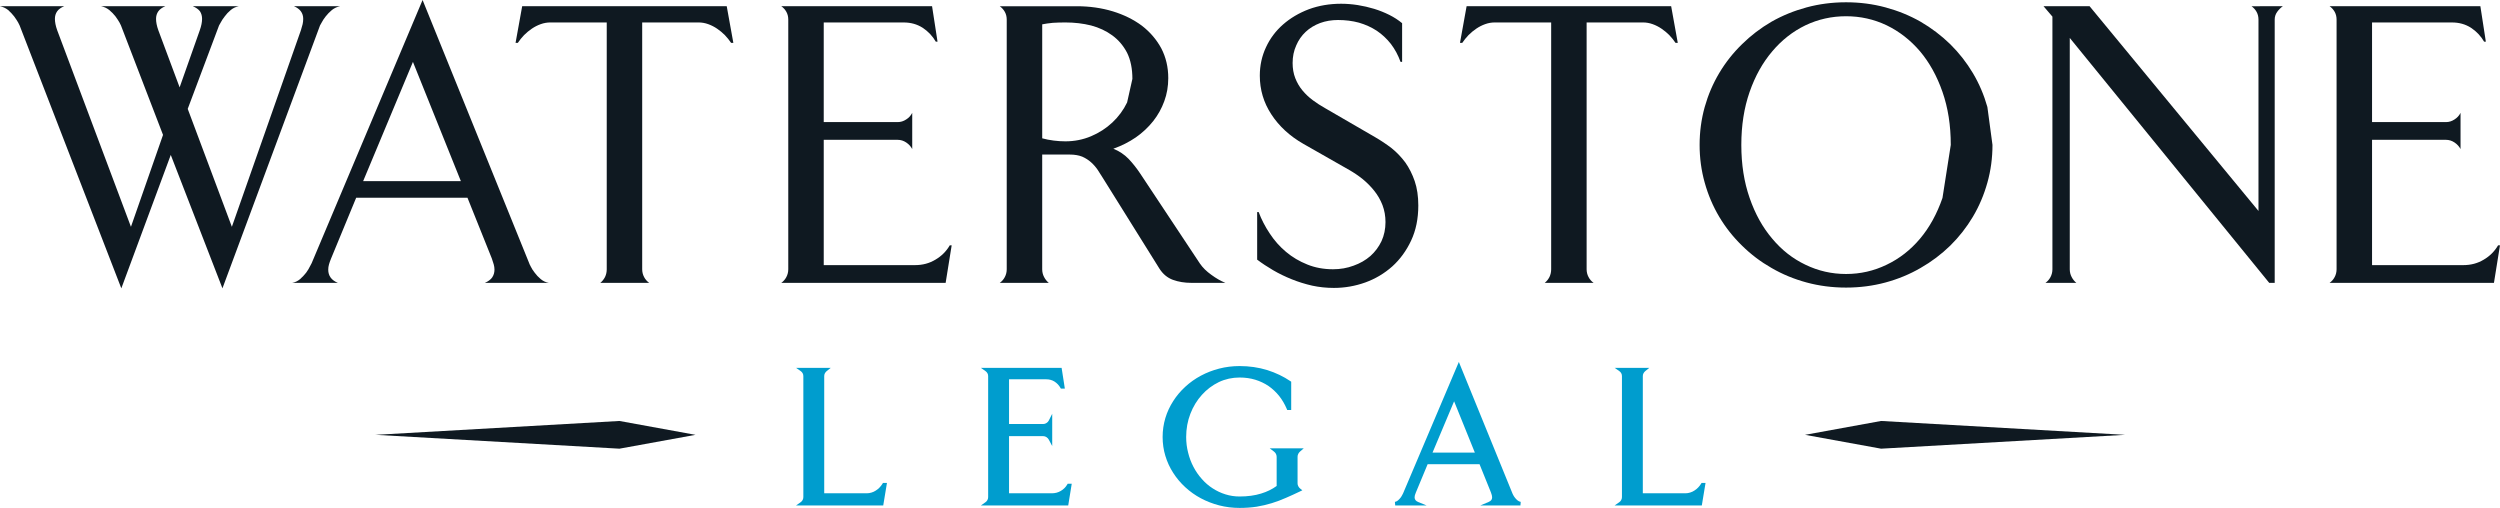 <?xml version="1.0" encoding="utf-8"?>
<!-- Generator: Adobe Illustrator 28.3.0, SVG Export Plug-In . SVG Version: 6.00 Build 0)  -->
<svg version="1.1" id="Layer_1" xmlns="http://www.w3.org/2000/svg" xmlns:xlink="http://www.w3.org/1999/xlink" x="0px" y="0px"
	 viewBox="0 0 1391.92 282.8" style="enable-background:new 0 0 1391.92 282.8;" xml:space="preserve">
<style type="text/css">
	.st0{fill:#0F1921;}
	.st1{fill:#009DCE;}
</style>
<g>
	<g>
		<path class="st0" d="M189.32,3.47c-1.68,0.35-3.19,1.05-4.52,2.1c-1.33,1.12-2.49,2.31-3.47,3.57c-0.98,1.26-1.72,2.38-2.21,3.36
			c-0.56,1.05-0.88,1.61-0.95,1.68l-54.32,146.35L95.08,86.26l-27.53,74.28L10.93,14.18c-0.07-0.07-0.35-0.63-0.84-1.68
			c-0.56-0.98-1.3-2.1-2.21-3.36C6.9,7.88,5.78,6.69,4.52,5.57C3.19,4.52,1.68,3.82,0,3.47h35.72C33.9,4.24,32.6,5.18,31.83,6.3
			c-0.84,1.19-1.26,2.59-1.26,4.2c0,1.82,0.42,3.92,1.26,6.3l41.08,109.48l17.86-51.17L67.35,14.18c-0.07-0.07-0.35-0.63-0.84-1.68
			c-0.56-0.98-1.3-2.1-2.21-3.36c-0.98-1.26-2.14-2.45-3.47-3.57C59.5,4.52,58,3.82,56.31,3.47h35.72
			c-1.82,0.77-3.12,1.72-3.89,2.84c-0.84,1.19-1.26,2.59-1.26,4.2c0,1.82,0.42,3.92,1.26,6.3l11.87,31.83l11.24-31.83
			c0.84-2.38,1.26-4.48,1.26-6.3c0-1.61-0.39-3.01-1.16-4.2c-0.84-1.12-2.17-2.06-3.99-2.84h25.53c-1.68,0.35-3.15,1.05-4.41,2.1
			c-1.33,1.12-2.45,2.31-3.36,3.57c-0.98,1.26-1.72,2.38-2.21,3.36c-0.56,1.05-0.88,1.61-0.95,1.68l-17.44,46.44l24.58,65.66
			l38.45-109.48c0.35-1.19,0.66-2.31,0.95-3.36c0.21-0.98,0.32-1.96,0.32-2.94c0-3.22-1.72-5.57-5.15-7.04H189.32z"/>
		<path class="st0" d="M260.28,110.11H198.3l-13.97,33.83c-0.49,1.19-0.88,2.28-1.16,3.26c-0.28,0.98-0.42,1.96-0.42,2.94
			c0,3.43,1.79,5.88,5.36,7.35h-25.43c1.61-0.28,3.08-0.98,4.41-2.1c1.26-1.12,2.38-2.31,3.36-3.57c0.91-1.26,1.61-2.42,2.1-3.47
			l0.95-1.79L235.28,0l59.36,146.56c0,0.14,0.28,0.74,0.84,1.79c0.49,1.05,1.22,2.21,2.21,3.47c0.91,1.26,2.03,2.45,3.36,3.57
			c1.33,1.12,2.84,1.82,4.52,2.1h-35.62c1.82-0.77,3.19-1.79,4.1-3.05c0.84-1.26,1.26-2.7,1.26-4.31c0-0.98-0.14-1.96-0.42-2.94
			c-0.28-0.98-0.63-2.06-1.05-3.26L260.28,110.11z M202.18,100.86h54.42l-26.69-66.4L202.18,100.86z"/>
		<path class="st0" d="M287.05,23.85l3.68-20.38h113.89l3.68,20.38h-1.26c-0.98-1.47-2.14-2.91-3.47-4.31
			c-1.33-1.33-2.77-2.52-4.31-3.57c-1.54-1.05-3.19-1.89-4.94-2.52c-1.75-0.63-3.54-0.95-5.36-0.95h-31.41v137.42
			c0,1.54,0.35,2.98,1.05,4.31c0.7,1.33,1.65,2.42,2.84,3.26h-27.21c1.05-0.84,1.93-1.93,2.63-3.26c0.63-1.33,0.95-2.77,0.95-4.31
			V12.5h-31.41c-1.82,0-3.61,0.32-5.36,0.95c-1.75,0.63-3.4,1.47-4.94,2.52c-1.54,1.05-2.98,2.24-4.31,3.57
			c-1.33,1.4-2.49,2.84-3.47,4.31H287.05z"/>
		<path class="st0" d="M521.04,23.22c-1.82-3.15-4.27-5.74-7.35-7.77c-3.08-1.96-6.58-2.94-10.51-2.94h-44.55v55.47h41.18
			c1.68,0,3.26-0.49,4.73-1.47c1.47-0.91,2.59-2.14,3.36-3.68V83c-0.77-1.47-1.89-2.7-3.36-3.68c-1.47-0.98-3.05-1.47-4.73-1.47
			h-41.18v69.76h50.85c4.2,0,7.98-1.01,11.35-3.05c3.36-1.96,6.02-4.62,7.98-7.98h1.05l-3.36,20.91h-91.51
			c1.19-0.84,2.14-1.93,2.84-3.26c0.7-1.33,1.05-2.77,1.05-4.31v-139c0-1.61-0.35-3.05-1.05-4.31c-0.7-1.26-1.65-2.31-2.84-3.15
			h83.95l3.05,19.75H521.04z"/>
		<path class="st0" d="M663.36,157.49c-3.78,0-7.21-0.56-10.3-1.68c-3.08-1.12-5.6-3.22-7.56-6.3l-31.41-50.33
			c-0.91-1.47-1.89-3.01-2.94-4.62c-1.05-1.54-2.28-2.94-3.68-4.2c-1.4-1.26-3.05-2.31-4.94-3.15c-1.96-0.77-4.27-1.16-6.93-1.16
			h-15.34v63.88c0,1.54,0.35,2.98,1.05,4.31c0.7,1.33,1.58,2.42,2.63,3.26h-27.32c1.19-0.84,2.14-1.93,2.84-3.26
			c0.7-1.33,1.05-2.77,1.05-4.31v-139c0-1.61-0.35-3.05-1.05-4.31c-0.7-1.26-1.65-2.31-2.84-3.15h42.87
			c7.14,0,13.83,0.95,20.07,2.84c6.16,1.89,11.56,4.55,16.18,7.98c4.55,3.5,8.16,7.71,10.82,12.61c2.59,4.97,3.89,10.51,3.89,16.6
			c0,4.55-0.74,8.83-2.21,12.82c-1.47,4.06-3.54,7.77-6.2,11.14c-2.73,3.43-5.95,6.45-9.67,9.04c-3.78,2.59-7.95,4.69-12.5,6.3
			c3.29,1.33,6.13,3.22,8.51,5.67c2.31,2.45,4.45,5.15,6.41,8.09l33.31,50.22c1.54,2.24,3.64,4.31,6.3,6.2
			c2.66,1.96,5.29,3.47,7.88,4.52H663.36z M630.48,43.92c0-5.67-0.98-10.51-2.94-14.5c-2.03-3.92-4.76-7.14-8.19-9.67
			c-3.43-2.52-7.39-4.38-11.87-5.57c-4.48-1.12-9.25-1.68-14.29-1.68c-2.59,0-4.94,0.07-7.04,0.21c-2.17,0.21-4.13,0.49-5.88,0.84
			v63.46c2.03,0.56,4.17,0.98,6.41,1.26c2.17,0.28,4.34,0.42,6.51,0.42c5.04,0,9.81-0.95,14.29-2.84c4.48-1.89,8.44-4.45,11.87-7.67
			c3.43-3.22,6.16-6.93,8.19-11.14L630.48,43.92z"/>
		<path class="st0" d="M779.78,34.46c-1.33-3.71-3.12-7.04-5.36-9.98c-2.24-2.87-4.86-5.32-7.86-7.35
			c-3.01-1.96-6.33-3.47-9.96-4.52c-3.63-0.98-7.52-1.47-11.64-1.47c-3.57,0-6.88,0.56-9.96,1.68c-3.15,1.19-5.84,2.84-8.07,4.94
			c-2.24,2.1-3.99,4.62-5.24,7.56c-1.33,2.94-2,6.2-2,9.77c0,3.08,0.49,5.88,1.47,8.41c0.98,2.52,2.31,4.8,3.99,6.83
			c1.68,2.03,3.6,3.85,5.77,5.46c2.17,1.61,4.44,3.08,6.82,4.41l27.9,16.18c3.15,1.82,6.19,3.85,9.13,6.09
			c2.87,2.31,5.42,4.97,7.66,7.98c2.17,3.08,3.92,6.55,5.24,10.4c1.33,3.92,2,8.44,2,13.55c0,7.35-1.33,13.87-3.99,19.54
			c-2.66,5.67-6.16,10.47-10.49,14.39c-4.41,3.92-9.41,6.9-15,8.93c-5.67,2.03-11.51,3.05-17.52,3.05c-4.13,0-8.15-0.42-12.06-1.26
			c-3.99-0.91-7.8-2.1-11.44-3.57c-3.66-1.47-7.11-3.15-10.35-5.04c-3.24-1.89-6.2-3.85-8.87-5.88v-26.48h0.84
			c1.54,4.13,3.61,8.13,6.2,11.98c2.52,3.85,5.53,7.25,9.04,10.19c3.5,2.94,7.46,5.29,11.87,7.04c4.34,1.75,9.1,2.63,14.29,2.63
			c4.06,0,7.88-0.66,11.45-2c3.57-1.26,6.69-3.05,9.35-5.36c2.59-2.31,4.66-5.08,6.2-8.3c1.47-3.22,2.21-6.76,2.21-10.61
			c0-3.36-0.56-6.51-1.68-9.46c-1.12-2.87-2.63-5.5-4.52-7.88c-1.89-2.38-4.03-4.55-6.41-6.51c-2.45-1.96-4.97-3.68-7.56-5.15
			l-25.64-14.6c-7.56-4.34-13.48-9.81-17.76-16.39c-4.27-6.51-6.41-13.69-6.41-21.54c0-5.67,1.16-10.96,3.47-15.86
			c2.24-4.83,5.39-9.04,9.46-12.61c4.06-3.57,8.86-6.41,14.39-8.51c5.53-2.03,11.52-3.05,17.97-3.05c3.01,0,6.09,0.25,9.25,0.74
			c3.08,0.49,6.13,1.19,9.14,2.1c2.94,0.91,5.74,2.03,8.41,3.36c2.66,1.33,5.04,2.87,7.14,4.62v21.54H779.78z"/>
		<path class="st0" d="M812.88,23.85l3.68-20.38h113.89l3.68,20.38h-1.26c-0.98-1.47-2.14-2.91-3.47-4.31
			c-1.33-1.33-2.77-2.52-4.31-3.57c-1.54-1.05-3.19-1.89-4.94-2.52c-1.75-0.63-3.54-0.95-5.36-0.95h-31.41v137.42
			c0,1.54,0.35,2.98,1.05,4.31c0.7,1.33,1.64,2.42,2.84,3.26h-27.21c1.05-0.84,1.93-1.93,2.63-3.26c0.63-1.33,0.95-2.77,0.95-4.31
			V12.5h-31.41c-1.82,0-3.61,0.32-5.36,0.95c-1.75,0.63-3.4,1.47-4.94,2.52c-1.54,1.05-2.98,2.24-4.31,3.57
			c-1.33,1.4-2.49,2.84-3.47,4.31H812.88z"/>
		<path class="st0" d="M1109.35,80.69c0,7.29-0.95,14.29-2.84,21.01c-1.89,6.79-4.59,13.13-8.09,19.02
			c-3.5,5.88-7.71,11.24-12.61,16.07c-4.97,4.83-10.47,8.97-16.49,12.4c-6.02,3.5-12.54,6.2-19.54,8.09
			c-7,1.89-14.32,2.84-21.96,2.84c-7.64,0-14.96-0.95-21.96-2.84c-7-1.89-13.52-4.59-19.54-8.09c-6.02-3.43-11.49-7.56-16.39-12.4
			c-4.97-4.83-9.21-10.19-12.71-16.07c-3.5-5.88-6.2-12.22-8.09-19.02c-1.89-6.72-2.84-13.73-2.84-21.01
			c0-7.28,0.95-14.32,2.84-21.12c1.89-6.72,4.59-13.03,8.09-18.91c3.5-5.88,7.74-11.24,12.71-16.07c4.9-4.83,10.36-9,16.39-12.5
			c6.02-3.43,12.54-6.09,19.54-7.98c7-1.89,14.32-2.84,21.96-2.84c7.63,0,14.95,0.95,21.96,2.84c7,1.89,13.52,4.55,19.54,7.98
			c6.02,3.5,11.52,7.67,16.49,12.5c4.9,4.83,9.1,10.19,12.61,16.07c3.5,5.88,6.2,12.19,8.09,18.91L1109.35,80.69z M1086.13,80.69
			c0-10.86-1.54-20.7-4.62-29.52c-3.08-8.83-7.25-16.35-12.5-22.59c-5.32-6.23-11.52-11.07-18.6-14.5
			c-7.08-3.36-14.6-5.04-22.59-5.04c-7.98,0-15.52,1.68-22.59,5.04c-7.08,3.43-13.24,8.27-18.49,14.5
			c-5.32,6.24-9.53,13.76-12.61,22.59c-3.08,8.83-4.62,18.67-4.62,29.52c0,10.86,1.54,20.7,4.62,29.52
			c3.08,8.9,7.28,16.46,12.61,22.69c5.25,6.3,11.42,11.14,18.49,14.5c7.07,3.43,14.6,5.15,22.59,5.15c7.98,0,15.51-1.72,22.59-5.15
			c7.07-3.36,13.27-8.19,18.6-14.5c5.25-6.23,9.42-13.8,12.5-22.69L1086.13,80.69z"/>
		<path class="st0" d="M1271,3.47c-1.19,0.84-2.24,1.89-3.15,3.15c-0.91,1.26-1.37,2.7-1.37,4.31v146.56h-3.05L1152.38,21.12v128.81
			c0,1.54,0.35,2.98,1.05,4.31c0.7,1.33,1.58,2.42,2.63,3.26h-17.23c1.19-0.84,2.14-1.93,2.84-3.26c0.7-1.33,1.05-2.77,1.05-4.31
			V9.25l-4.94-5.78h25.64l94.03,113.99V10.93c0-1.61-0.35-3.05-1.05-4.31c-0.7-1.26-1.65-2.31-2.84-3.15H1271z"/>
		<path class="st0" d="M1383.09,23.22c-1.82-3.15-4.27-5.74-7.35-7.77c-3.08-1.96-6.58-2.94-10.51-2.94h-44.55v55.47h41.18
			c1.68,0,3.26-0.49,4.73-1.47c1.47-0.91,2.59-2.14,3.36-3.68V83c-0.77-1.47-1.89-2.7-3.36-3.68c-1.47-0.98-3.05-1.47-4.73-1.47
			h-41.18v69.76h50.85c4.2,0,7.98-1.01,11.35-3.05c3.36-1.96,6.02-4.62,7.98-7.98h1.05l-3.36,20.91h-91.51
			c1.19-0.84,2.14-1.93,2.84-3.26c0.7-1.33,1.05-2.77,1.05-4.31v-139c0-1.61-0.35-3.05-1.05-4.31c-0.7-1.26-1.65-2.31-2.84-3.15
			h83.95l3.05,19.75H1383.09z"/>
	</g>
	<g>
		<path class="st1" d="M491.31,269.37c-0.47,0.75-1.02,1.45-1.62,2.08c-0.62,0.65-1.32,1.21-2.09,1.69
			c-0.73,0.49-1.52,0.85-2.37,1.1c-0.85,0.27-1.73,0.41-2.62,0.41h-23.71v-65.24c0-0.61,0.13-1.14,0.39-1.6
			c0.28-0.49,0.62-0.91,1.03-1.23l2.23-1.78h-19.33l2.58,1.81c0.46,0.32,0.82,0.72,1.09,1.2c0.26,0.47,0.39,0.99,0.39,1.6v67.35
			c0,0.59-0.13,1.12-0.4,1.62c-0.27,0.51-0.62,0.91-1.08,1.23l-2.58,1.81h48.54l2.07-12.53h-2.24L491.31,269.37z"/>
		<path class="st1" d="M594.18,269.8c-0.86,1.47-2.05,2.65-3.55,3.52c-1.47,0.89-3.16,1.33-5.02,1.33H561.8v-31.81h19.09
			c0.63,0,1.2,0.18,1.76,0.55c0.58,0.38,1.01,0.85,1.31,1.42l1.88,3.55v-17.98l-1.89,3.74c-0.29,0.58-0.71,1.04-1.3,1.4
			c-0.56,0.37-1.13,0.55-1.76,0.55H561.8v-24.89h20.73c1.71,0,3.26,0.43,4.58,1.26c1.37,0.89,2.47,2.05,3.27,3.44l0.29,0.49h2.2
			l-1.8-11.56h-44.96l2.58,1.81c0.46,0.32,0.82,0.72,1.09,1.2c0.26,0.47,0.39,0.99,0.39,1.6v67.35c0,0.59-0.13,1.12-0.4,1.62
			c-0.27,0.51-0.62,0.91-1.08,1.23l-2.58,1.81h48.64l1.96-12.12h-2.25L594.18,269.8z"/>
		<path class="st1" d="M722.82,252.7c0.28-0.53,0.63-0.98,1.05-1.34l2.03-1.75h-18.96l2.35,1.79c0.47,0.36,0.83,0.78,1.1,1.28
			c0.27,0.54,0.41,1.1,0.41,1.69v16.2c-2.48,1.81-5.39,3.24-8.68,4.23c-3.48,1.09-7.5,1.63-11.95,1.63c-2.72,0-5.36-0.4-7.85-1.18
			c-2.53-0.78-4.93-1.91-7.14-3.35c-2.2-1.4-4.21-3.14-6-5.18c-1.81-2-3.38-4.26-4.67-6.72c-1.29-2.43-2.29-5.09-2.99-7.93
			c-0.73-2.79-1.1-5.74-1.1-8.76c0-4.57,0.79-8.92,2.34-12.93c1.55-4.01,3.71-7.55,6.42-10.54c2.67-2.98,5.84-5.36,9.42-7.1
			c3.57-1.69,7.47-2.55,11.57-2.55c3.1,0,6.03,0.41,8.73,1.23c2.66,0.82,5.14,1.99,7.36,3.48c2.2,1.54,4.19,3.39,5.89,5.5
			c1.71,2.16,3.15,4.6,4.27,7.25l0.26,0.61h2.22v-15.73l-0.43-0.3c-3.79-2.59-8.13-4.67-12.93-6.19c-4.79-1.48-9.96-2.23-15.36-2.23
			c-3.93,0-7.75,0.47-11.37,1.41c-3.61,0.93-7.05,2.26-10.22,3.96c-3.17,1.7-6.09,3.77-8.66,6.15c-2.62,2.39-4.88,5.08-6.72,7.98
			c-1.89,2.92-3.36,6.08-4.37,9.42c-1.01,3.37-1.53,6.93-1.53,10.57c0,3.65,0.51,7.19,1.53,10.52c1.01,3.36,2.48,6.55,4.37,9.46
			c1.85,2.91,4.11,5.6,6.72,7.99c2.58,2.39,5.5,4.46,8.66,6.15c3.16,1.69,6.6,3.02,10.22,3.96c3.62,0.93,7.44,1.41,11.37,1.41
			c3.34,0,6.53-0.23,9.49-0.68c2.9-0.48,5.74-1.14,8.43-1.97c2.66-0.82,5.3-1.81,7.84-2.94c2.54-1.09,5.14-2.28,7.73-3.53l1.43-0.69
			l-1.24-0.99c-0.4-0.32-0.75-0.75-1.02-1.27c-0.27-0.5-0.4-1.02-0.4-1.57v-14.81C722.43,253.77,722.56,253.22,722.82,252.7z"/>
		<path class="st1" d="M843.45,277.07c-0.43-0.55-0.75-1.05-0.98-1.54c-0.16-0.3-0.25-0.48-0.29-0.57l-29.94-73.44l-31.05,73.18
			l-0.46,0.87c-0.21,0.45-0.52,0.96-0.91,1.49c-0.44,0.56-0.95,1.1-1.5,1.58c-0.52,0.43-1.07,0.69-1.68,0.8l0.17,1.98h17.47
			l-4.69-1.92c-1.36-0.56-1.99-1.4-1.99-2.64c0-0.38,0.06-0.77,0.17-1.15c0.13-0.44,0.3-0.93,0.53-1.47l6.56-15.78h28.9l6.35,15.73
			c0.2,0.55,0.36,1.06,0.49,1.52c0.11,0.39,0.17,0.77,0.17,1.15c0,0.58-0.15,1.09-0.42,1.5c-0.33,0.46-0.87,0.84-1.58,1.14
			l-4.56,1.91h22.32l0.16-1.98c-0.65-0.11-1.21-0.37-1.73-0.8C844.37,278.16,843.87,277.64,843.45,277.07z M809.6,223.43L821.15,252
			h-23.57L809.6,223.43z"/>
		<path class="st1" d="M947.37,268.9l-0.29,0.47c-0.48,0.76-1.02,1.46-1.62,2.08c-0.62,0.65-1.32,1.21-2.09,1.69
			c-0.73,0.49-1.52,0.85-2.37,1.1c-0.85,0.27-1.73,0.41-2.62,0.41h-23.71v-65.24c0-0.61,0.13-1.14,0.39-1.6
			c0.28-0.49,0.62-0.91,1.03-1.23l2.23-1.78h-19.34l2.59,1.81c0.46,0.32,0.82,0.71,1.09,1.2c0.26,0.47,0.39,0.99,0.39,1.6v67.35
			c0,0.59-0.13,1.12-0.4,1.62c-0.27,0.51-0.62,0.91-1.08,1.23l-2.59,1.81h48.54l2.07-12.53H947.37z"/>
	</g>
	<polygon class="st0" points="344.88,234.38 209.05,242.1 344.88,249.81 387.22,242.1 	"/>
	<polygon class="st0" points="1047.33,234.38 1183.16,242.1 1047.33,249.81 1004.99,242.1 	"/>
</g>
</svg>
